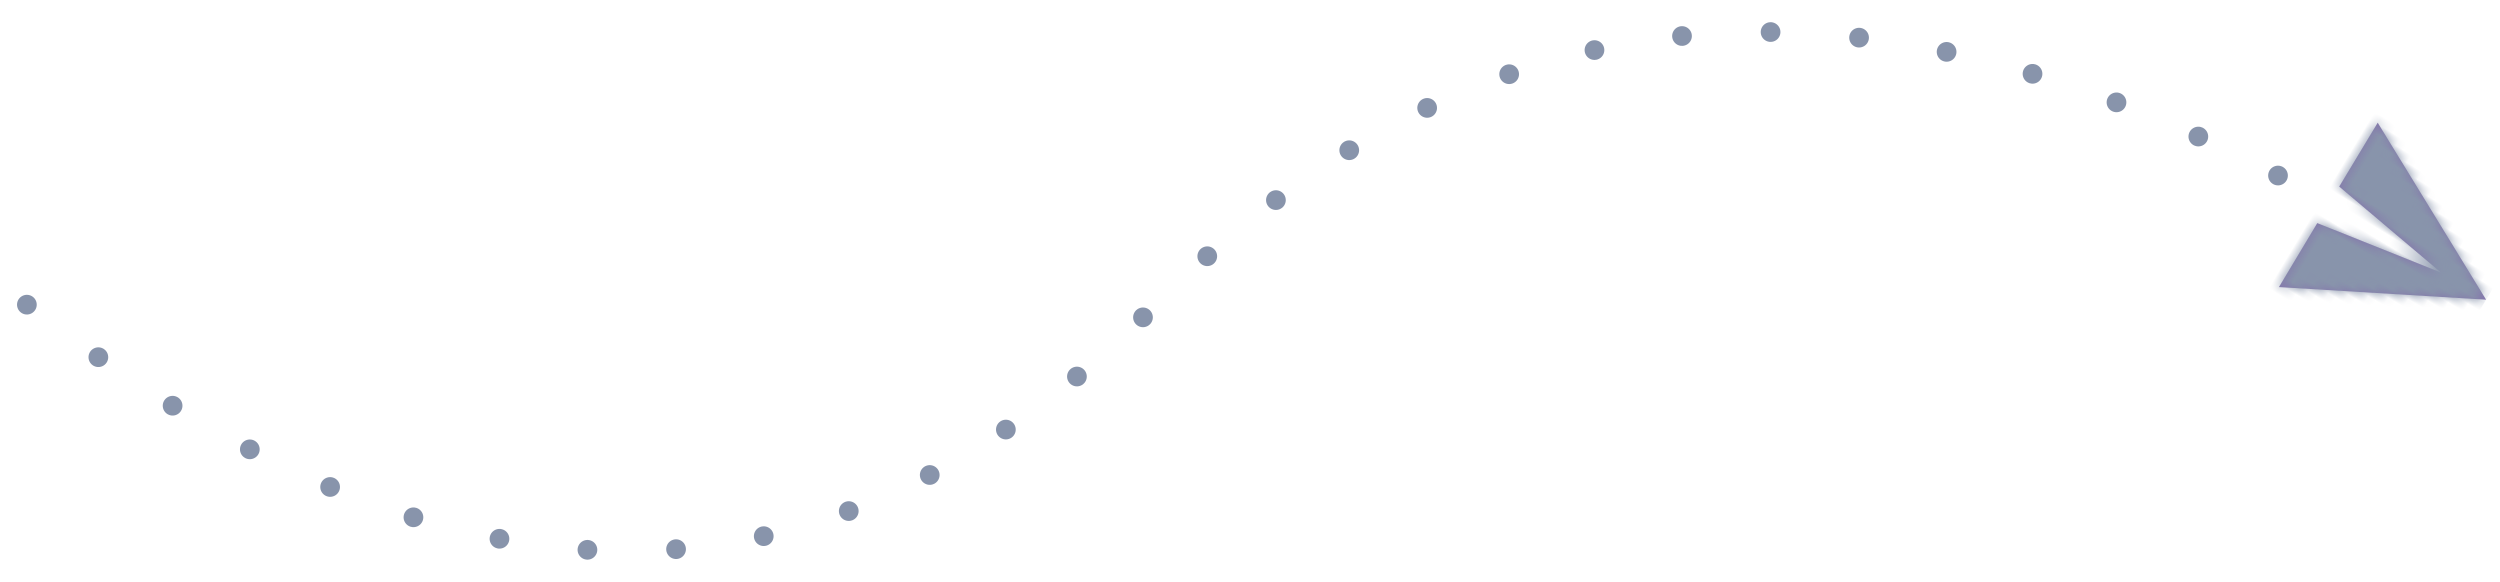 <?xml version="1.0" encoding="UTF-8"?>
<svg width="279px" height="65px" viewBox="0 0 279 65" version="1.1" xmlns="http://www.w3.org/2000/svg" xmlns:xlink="http://www.w3.org/1999/xlink">
    <title>Group 16</title>
    <defs>
        <polygon id="path-1" points="0.432 21.643 20.975 10.941 0.432 0.24 0.422 8.563 15.103 10.941 0.422 13.32"></polygon>
    </defs>
    <g id="Communicator-v2" stroke="none" stroke-width="1" fill="none" fill-rule="evenodd">
        <g id="COMMUNICATOR-V9-1920" transform="translate(-456, -2027)">
            <g id="benefity" transform="translate(335, 1627)">
                <g id="left-arrow" transform="translate(120.56, 395.946)">
                    <path d="M261.864,48.743 C218.623,7.33 176.853,2.94 136.555,35.573 C96.256,68.206 52.071,67.112 4,32.292" id="Path-2" stroke="#8894AB" stroke-width="2.2" stroke-linecap="round" stroke-dasharray="0,9.9" transform="translate(132.932, 36.627) scale(-1, -1) rotate(-6) translate(-132.932, -36.627) "></path>
                    <g id="Button-/-Asset-/-Icon-/-ChatBubble" transform="translate(268.94, 32.054) scale(-1, 1) rotate(149) translate(-268.94, -32.054) translate(258.44, 21.054)">
                        <mask id="mask-2" fill="white">
                            <use xlink:href="#path-1"></use>
                        </mask>
                        <use id="Mask" fill="#8473AC" fill-rule="nonzero" xlink:href="#path-1"></use>
                        <g id="Theme-/-Blue-/-Text" mask="url(#mask-2)" fill="#8894AB">
                            <g transform="translate(-1.291, -1.706)" id="Container">
                                <rect x="0" y="0" width="22.266" height="25.295"></rect>
                            </g>
                        </g>
                    </g>
                </g>
            </g>
        </g>
    </g>
</svg>